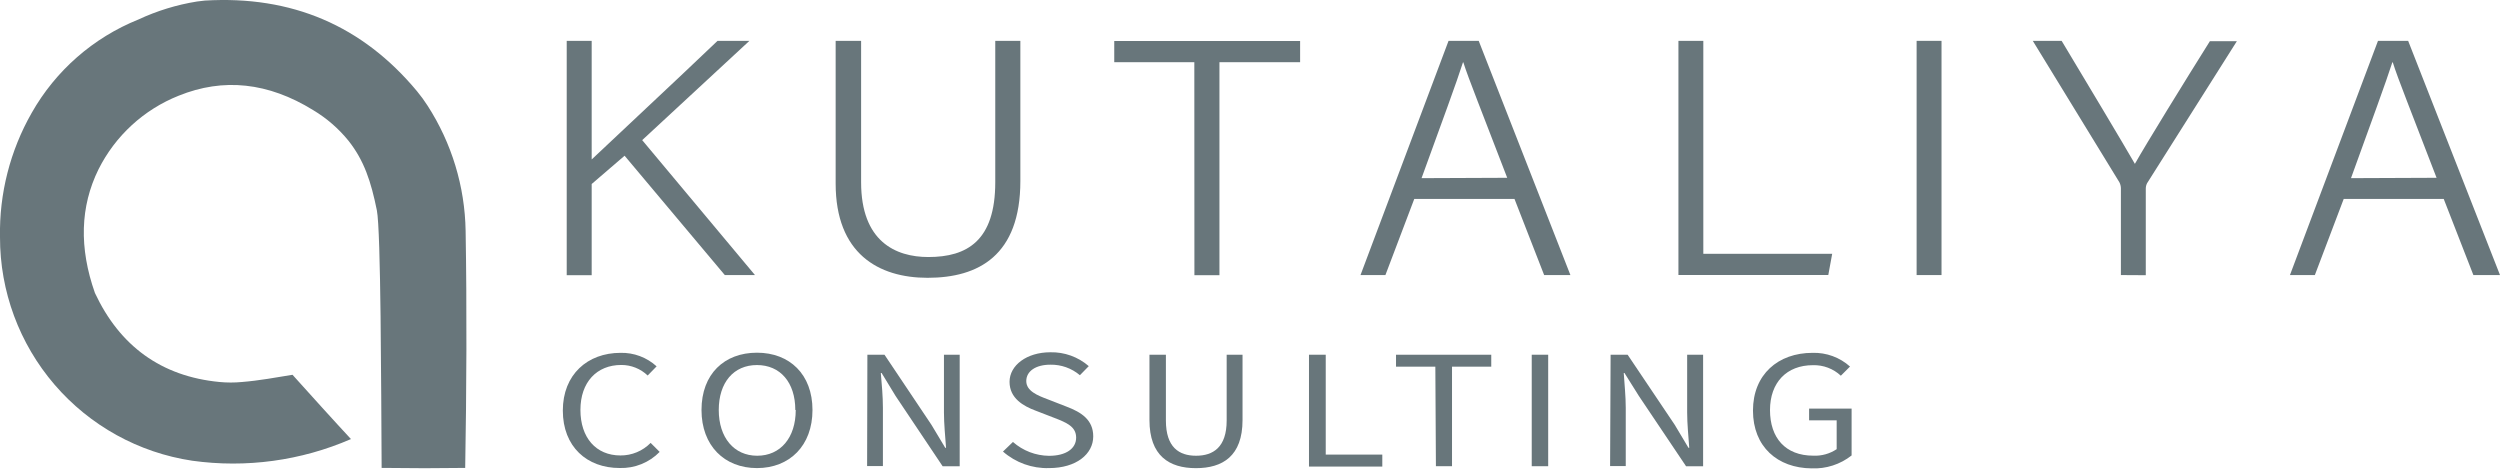 <?xml version="1.0" encoding="UTF-8"?> <svg xmlns="http://www.w3.org/2000/svg" width="153" height="29" viewBox="0 0 153 29" fill="none"><g clip-path="url(#clip0_46_3365)"><path fill-rule="evenodd" clip-rule="evenodd" d="M12.537 0.035C17.854 -0.282 22.183 1.568 25.524 5.586C25.757 5.867 25.972 6.162 26.169 6.47C27.645 8.756 28.451 11.41 28.496 14.131C28.576 18.834 28.553 23.939 28.47 28.638H28.218C26.73 28.66 25.237 28.66 23.749 28.638H23.356C23.325 23.674 23.312 14.114 23.064 12.873C22.707 11.106 22.283 9.826 21.333 8.62C20.726 7.871 19.992 7.234 19.165 6.739C16.415 5.043 13.673 4.749 10.938 5.856C8.804 6.705 7.056 8.31 6.028 10.364C4.906 12.643 4.834 15.166 5.811 17.933C7.326 21.166 9.856 23.034 13.433 23.378C13.891 23.422 14.353 23.422 14.811 23.378C15.866 23.294 16.887 23.1 17.902 22.937C18.878 24.023 20.516 25.838 21.479 26.871C18.424 28.198 15.062 28.656 11.764 28.196C8.489 27.705 5.499 26.053 3.34 23.542C1.18 21.031 -0.005 17.827 -0 14.515C-0.05 11.852 0.619 9.225 1.938 6.911C3.406 4.319 5.71 2.303 8.474 1.192C9.61 0.662 10.814 0.292 12.051 0.093C12.307 0.058 12.524 0.035 12.537 0.035Z" fill="#68767B"></path><path d="M34.683 2.5H36.211V9.759C37.368 8.655 41.404 4.902 43.913 2.5H45.864L39.302 8.576L46.204 16.834H44.358L38.225 9.53L36.211 11.261V16.843H34.683V2.5Z" fill="#68767B"></path><path d="M52.7 2.5V11.155C52.7 14.767 54.798 15.73 56.816 15.73C59.187 15.73 60.91 14.732 60.91 11.155V2.5H62.446V11.075C62.446 15.637 59.885 17.002 56.767 17.002C53.756 17.002 51.142 15.513 51.142 11.234V2.5H52.7Z" fill="#68767B"></path><path d="M73.093 3.807H68.192V2.508H79.567V3.807H74.63V16.843H73.098L73.093 3.807Z" fill="#68767B"></path><path d="M86.553 12.175L84.787 16.834H83.263L88.651 2.5H90.497L96.109 16.834H94.502L92.687 12.175H86.553ZM92.241 10.881C90.695 6.845 89.87 4.813 89.556 3.815H89.534C89.172 4.964 88.253 7.45 86.999 10.903L92.241 10.881Z" fill="#68767B"></path><path d="M102.72 2.5H104.243V15.531H112.13L111.892 16.829H102.72V2.5Z" fill="#68767B"></path><path d="M118.821 2.5V16.834H117.297V2.5H118.821Z" fill="#68767B"></path><path d="M129.799 16.834V11.508C129.794 11.385 129.763 11.264 129.706 11.155L124.407 2.5H126.173C127.604 4.884 129.993 8.872 130.655 10.029C131.296 8.885 133.747 4.906 135.244 2.522H136.895L131.402 11.212C131.349 11.315 131.322 11.428 131.322 11.543V16.843L129.799 16.834Z" fill="#68767B"></path><path d="M143.435 12.175L141.669 16.834H140.145L145.533 2.5H147.379L153 16.834H151.371L149.556 12.175H143.435ZM149.118 10.881C147.573 6.845 146.747 4.813 146.438 3.815H146.411C146.045 4.964 145.131 7.45 143.881 10.903L149.118 10.881Z" fill="#68767B"></path><path d="M34.445 25.127C34.445 22.919 35.959 21.594 37.977 21.594C38.792 21.575 39.583 21.871 40.185 22.42L39.638 22.981C39.203 22.565 38.623 22.334 38.022 22.336C36.52 22.336 35.522 23.391 35.522 25.087C35.522 26.783 36.472 27.874 37.973 27.874C38.316 27.876 38.657 27.809 38.974 27.677C39.291 27.545 39.578 27.35 39.819 27.105L40.371 27.657C40.054 27.981 39.673 28.236 39.253 28.405C38.833 28.575 38.382 28.655 37.929 28.642C35.92 28.646 34.445 27.339 34.445 25.127Z" fill="#68767B"></path><path d="M42.932 25.092C42.932 22.884 44.332 21.585 46.328 21.585C48.324 21.585 49.724 22.91 49.724 25.092C49.724 27.273 48.324 28.647 46.328 28.647C44.332 28.647 42.932 27.273 42.932 25.092ZM48.673 25.092C48.673 23.396 47.746 22.341 46.324 22.341C44.902 22.341 43.988 23.405 43.988 25.092C43.988 26.779 44.919 27.891 46.341 27.891C47.763 27.891 48.699 26.792 48.699 25.092H48.673Z" fill="#68767B"></path><path d="M53.084 21.709H54.131L57.006 26.001L57.849 27.406H57.898C57.849 26.721 57.77 25.939 57.77 25.242V21.709H58.733V28.536H57.69L54.811 24.235L53.954 22.826H53.906C53.963 23.511 54.034 24.248 54.034 24.959V28.523H53.067L53.084 21.709Z" fill="#68767B"></path><path d="M61.382 27.635L61.992 27.048C62.602 27.586 63.386 27.887 64.2 27.896C65.242 27.896 65.86 27.454 65.86 26.783C65.86 26.112 65.286 25.869 64.535 25.578L63.391 25.136C62.641 24.858 61.784 24.381 61.784 23.369C61.784 22.358 62.835 21.559 64.283 21.559C65.144 21.54 65.982 21.842 66.633 22.407L66.09 22.963C65.585 22.535 64.941 22.306 64.279 22.319C63.396 22.319 62.808 22.712 62.808 23.321C62.808 23.93 63.497 24.204 64.133 24.442L65.268 24.884C66.182 25.229 66.906 25.697 66.906 26.708C66.906 27.785 65.873 28.647 64.2 28.647C63.166 28.678 62.16 28.316 61.382 27.635Z" fill="#68767B"></path><path d="M70.347 25.71V21.709H71.353V25.736C71.353 27.375 72.157 27.891 73.199 27.891C74.241 27.891 75.072 27.379 75.072 25.736V21.709H76.043V25.71C76.043 27.918 74.82 28.651 73.19 28.651C71.561 28.651 70.347 27.9 70.347 25.71Z" fill="#68767B"></path><path d="M80.124 21.709H81.135V27.821H84.597V28.554H80.11V21.709H80.124Z" fill="#68767B"></path><path d="M87.843 22.442H85.436V21.709H91.265V22.442H88.863V28.532H87.878L87.843 22.442Z" fill="#68767B"></path><path d="M93.742 21.709H94.749V28.532H93.742V21.709Z" fill="#68767B"></path><path d="M98.569 21.709H99.611L102.495 26.001L103.334 27.406H103.382C103.334 26.721 103.254 25.939 103.254 25.242V21.709H104.23V28.536H103.188L100.3 24.235L99.417 22.826H99.373C99.417 23.511 99.496 24.248 99.496 24.959V28.523H98.538L98.569 21.709Z" fill="#68767B"></path><path d="M107.282 25.127C107.282 22.919 108.818 21.594 110.929 21.594C111.773 21.57 112.593 21.87 113.221 22.433L112.66 22.994C112.198 22.562 111.584 22.331 110.951 22.349C109.344 22.349 108.324 23.405 108.324 25.1C108.324 26.796 109.265 27.887 110.973 27.887C111.481 27.911 111.982 27.771 112.404 27.489V25.723H110.717V25.008H113.318V27.874C112.623 28.422 111.753 28.703 110.868 28.664C108.783 28.646 107.282 27.339 107.282 25.127Z" fill="#68767B"></path></g><defs><clipPath id="clip0_46_3365"><rect width="153" height="28.669" fill="white"></rect></clipPath></defs></svg> 